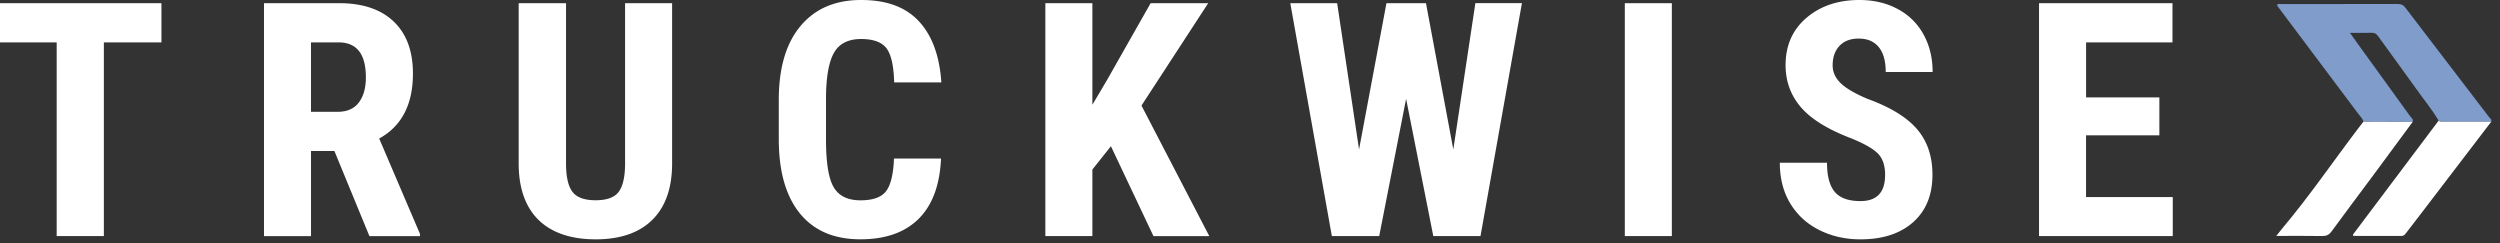 <svg xmlns="http://www.w3.org/2000/svg" width="257" height="25" fill="none" viewBox="0 0 257 25">
  <rect x="0" y="0" width="257" height="25" fill="#333333" stroke="none"/>
  <path fill="#fff" d="M16.596 4.356h-5.919V24.27H5.826V4.356H0V.327h16.596v4.029Zm17.776 11.165h-2.4v8.75h-4.834V.326h7.713c2.424 0 4.297.627 5.616 1.883 1.322 1.257 1.983 3.04 1.983 5.354 0 3.178-1.157 5.406-3.47 6.677l4.193 9.802v.23h-5.196l-3.601-8.748-.004-.004Zm.348-4.028c.964 0 1.687-.32 2.17-.96.481-.641.722-1.498.722-2.576 0-2.4-.936-3.601-2.813-3.601h-2.83v7.137h2.751ZM69.093.327v16.579c-.021 2.489-.706 4.393-2.056 5.715s-3.285 1.983-5.805 1.983c-2.52 0-4.524-.668-5.88-2.007-1.354-1.336-2.032-3.274-2.032-5.805V.327h4.868v16.479c0 1.36.22 2.33.658 2.91.437.581 1.233.87 2.386.87s1.942-.289 2.369-.864c.427-.575.647-1.522.657-2.837V.327h4.835Zm27.644 15.969c-.12 2.73-.888 4.796-2.303 6.201-1.415 1.405-3.409 2.104-5.988 2.104-2.71 0-4.782-.892-6.225-2.672-1.443-1.783-2.162-4.321-2.162-7.623v-4.028c0-3.289.744-5.826 2.238-7.606C83.787.892 85.86 0 88.515 0s4.59.73 5.946 2.186c1.357 1.457 2.125 3.554 2.31 6.284h-4.85c-.045-1.687-.304-2.854-.782-3.495-.479-.64-1.353-.964-2.624-.964-1.27 0-2.21.451-2.748 1.357-.537.905-.822 2.393-.853 4.465v4.525c0 2.379.265 4.01.798 4.903.53.888 1.443 1.332 2.738 1.332 1.294 0 2.148-.31 2.63-.93.482-.62.758-1.738.823-3.363h4.834v-.004Zm17.467-1.266-1.907 2.399v6.841h-4.835V.327h4.835V10.77l1.528-2.582 4.459-7.86h5.919l-6.859 10.525 6.972 13.42h-5.739l-4.373-9.24v-.004Zm35.195.343 2.269-15.05h4.786l-4.259 23.947h-4.851l-2.796-14.11-2.765 14.11h-4.868L132.642.327h4.817l2.251 15.033L142.527.327h4.063l2.813 15.05-.004-.004Zm22.467 8.897h-4.835V.327h4.835v23.947-.004Zm21.925-6.28c0-.974-.251-1.711-.747-2.21-.499-.5-1.405-1.016-2.723-1.553-2.4-.91-4.129-1.976-5.182-3.199-1.054-1.222-1.581-2.668-1.581-4.335 0-2.017.716-3.636 2.145-4.858C187.136.613 188.95 0 191.157 0c1.47 0 2.779.31 3.932.93a6.456 6.456 0 0 1 2.655 2.623c.62 1.13.93 2.414.93 3.85h-4.821c0-1.12-.237-1.97-.716-2.559-.479-.585-1.164-.878-2.062-.878-.844 0-1.502.248-1.973.748-.472.499-.706 1.17-.706 2.014 0 .657.262 1.253.788 1.783.527.534 1.46 1.085 2.796 1.653 2.335.844 4.032 1.88 5.089 3.11 1.057 1.228 1.587 2.788 1.587 4.685 0 2.083-.664 3.712-1.99 4.886-1.325 1.174-3.13 1.76-5.412 1.76-1.546 0-2.955-.32-4.225-.954-1.271-.637-2.266-1.546-2.985-2.73-.72-1.185-1.078-2.583-1.078-4.194h4.851c0 1.38.269 2.386.806 3.009.537.627 1.415.936 2.631.936 1.687 0 2.534-.891 2.534-2.682h.003Zm20.655-4.08v6.35h8.914v4.01h-13.748V.327h13.718v4.029h-8.88v5.656h7.533v3.898h-7.537Z"/>
  <path fill="#809CCB" d="M242.955 12.52c-.055-.325-.303-.528-.485-.772-2.741-3.66-5.492-7.317-8.236-10.977-.059-.079-.11-.165-.169-.248.131-.186.31-.103.455-.103 3.983-.007 7.963 0 11.947-.01.331 0 .568.069.782.35 2.875 3.768 5.76 7.528 8.638 11.29.1.132.31.235.21.466-1.587 0-3.174.003-4.761 0-.214 0-.451.079-.637-.114-.593-1.009-1.336-1.91-2.015-2.858-1.394-1.949-2.816-3.88-4.214-5.825-.172-.241-.344-.359-.647-.348-.706.02-1.415.007-2.249.007.427.599.779 1.091 1.133 1.58 1.694 2.341 3.392 4.676 5.079 7.02.113.155.358.283.231.548-1.688 0-3.378-.007-5.065-.01l.003.003Z"/>
  <path fill="#fff" d="M250.699 12.402c.186.19.423.114.637.114 1.587.007 3.174 0 4.761 0-2.365 3.092-4.727 6.187-7.092 9.279-.548.716-1.095 1.432-1.65 2.145-.124.158-.23.32-.485.317-1.656-.01-3.316-.007-4.972-.007 0-.08-.017-.131 0-.152 2.93-3.9 5.864-7.802 8.797-11.7l.004.004Zm-7.744.118c1.687 0 3.378.006 5.065.01-1.35 1.828-2.693 3.663-4.049 5.488-1.429 1.924-2.875 3.839-4.29 5.774-.262.358-.534.478-.964.471-1.532-.027-3.065-.01-4.717-.01.261-.327.458-.578.661-.823 2.785-3.315 5.223-6.893 7.84-10.332.148-.197.303-.386.454-.579Z"/>
</svg>

